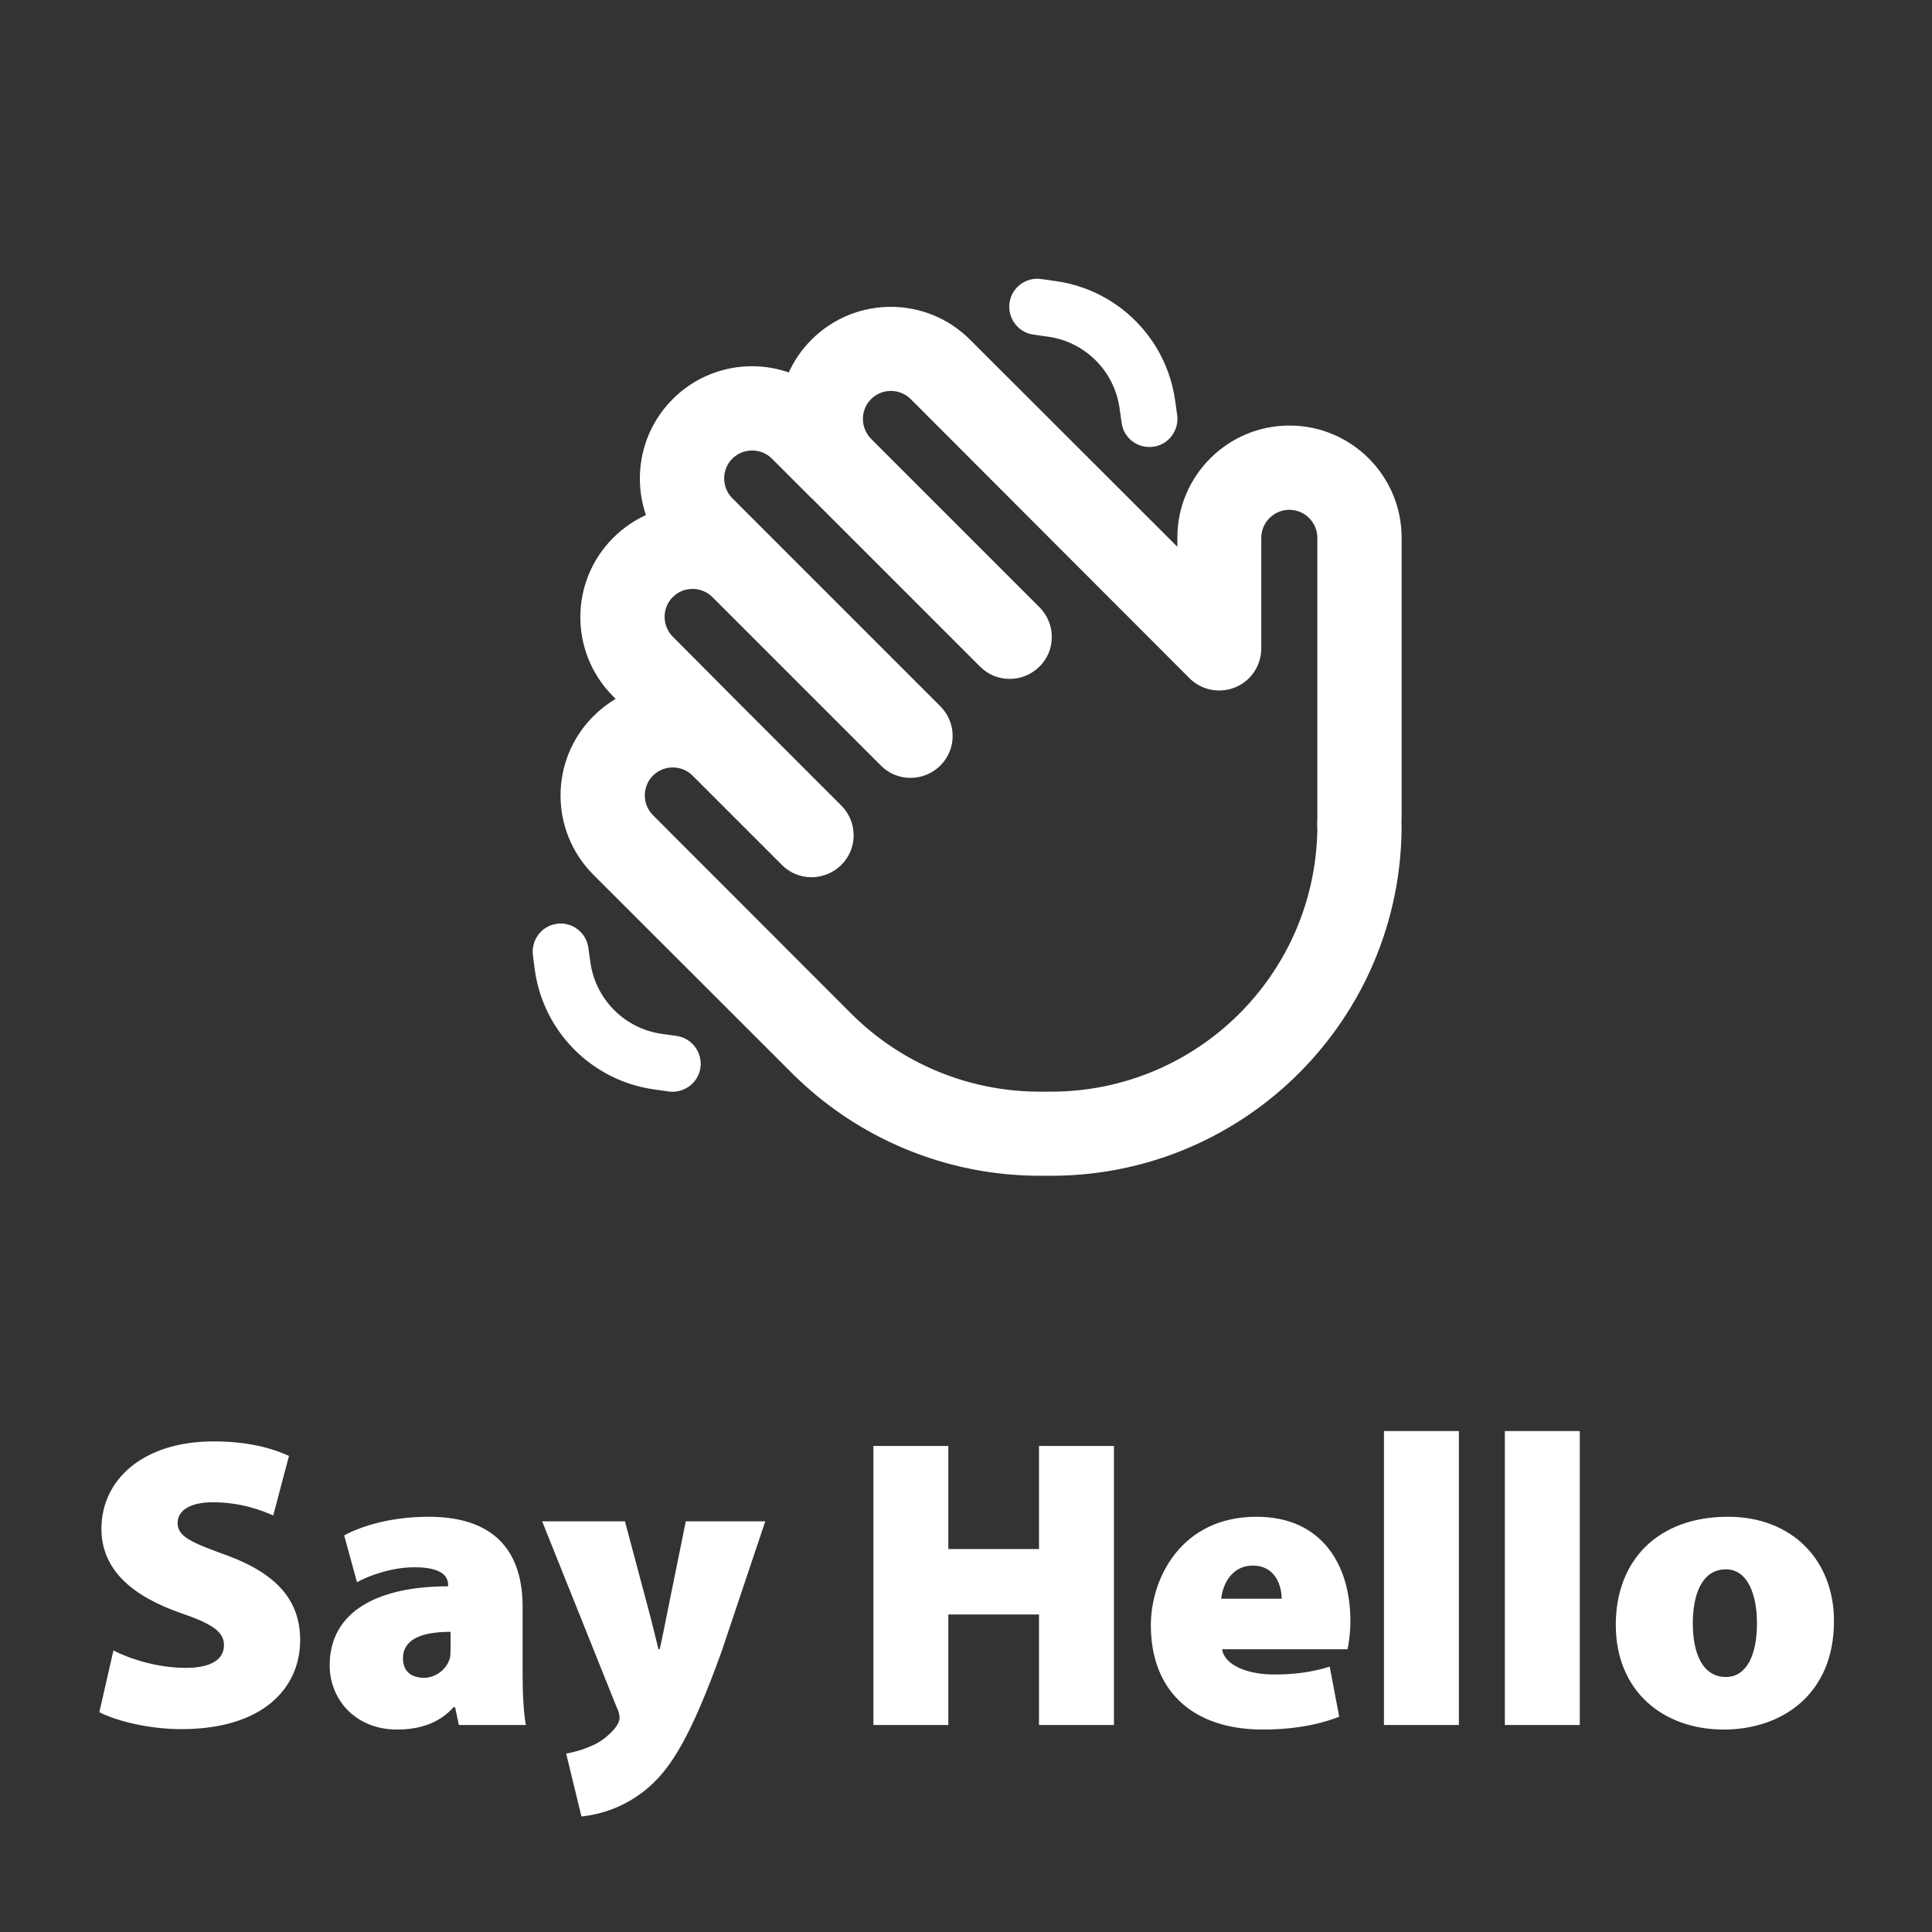 <svg width="700" height="700" viewBox="0 0 700 700" fill="none" xmlns="http://www.w3.org/2000/svg">
<rect x="0" y="0" width="700" height="700" fill="#333333" stroke="none"/>
<path d="M406.39 153.227L405.628 147.831C403.723 134.436 393.186 123.899 379.792 121.994L374.396 121.233C368.873 120.471 365.001 115.265 365.762 109.743C366.524 104.22 371.666 100.284 377.252 101.109L382.648 101.871C404.993 105.045 422.577 122.629 425.751 144.974L426.513 150.37C427.275 155.893 423.466 161.098 417.88 161.86C412.293 162.622 407.151 158.813 406.39 153.227ZM243.754 144.593C255.117 133.23 271.558 129.993 285.778 134.944C287.746 130.628 290.475 126.628 294.03 123.074C309.9 107.204 335.609 107.204 351.479 123.074L426.576 198.107V194.806C426.576 172.397 444.795 154.179 467.203 154.179C489.612 154.179 507.831 172.397 507.831 194.806V294.977C507.831 295.993 507.831 296.945 507.767 297.961C507.767 298.342 507.831 298.659 507.831 299.04C507.831 368.805 451.524 425.492 381.823 426H381.505H380.871H376.681C343.037 426 310.725 412.606 286.92 388.801L214.997 316.941C199.128 301.071 199.128 275.362 214.997 259.492C217.473 257.016 220.203 254.921 223.059 253.207L222.171 252.319C206.301 236.449 206.301 210.739 222.171 194.869C225.726 191.314 229.725 188.585 234.041 186.617C229.154 172.397 232.391 155.956 243.754 144.593ZM294.094 180.586L294.03 180.523L279.684 166.176C275.748 162.241 269.273 162.241 265.337 166.176C261.401 170.112 261.401 176.587 265.337 180.523L279.62 194.806L279.684 194.869L340.688 255.874C346.655 261.841 346.655 271.49 340.688 277.393C334.721 283.297 325.072 283.36 319.168 277.393L258.164 216.389L258.1 216.326C254.165 212.39 247.69 212.39 243.754 216.326C239.818 220.261 239.818 226.736 243.754 230.672L268.829 255.874L268.892 255.937L304.822 291.867C310.789 297.834 310.789 307.483 304.822 313.387C298.855 319.29 289.206 319.354 283.302 313.387L250.991 281.075L250.927 281.012C246.991 277.076 240.516 277.076 236.581 281.012C232.645 284.947 232.645 291.422 236.581 295.358L308.44 367.281C326.532 385.373 351.099 395.53 376.681 395.53H380.871H381.252H381.379C433.94 395.212 476.535 352.935 477.297 300.437C477.233 299.802 477.233 299.104 477.233 298.469C477.297 297.326 477.297 296.183 477.297 294.977V194.869C477.297 189.283 472.726 184.713 467.14 184.713C461.554 184.713 456.983 189.283 456.983 194.869V234.925C456.983 241.083 453.301 246.669 447.588 249.018C441.875 251.367 435.337 250.097 430.956 245.717L329.96 144.593C326.024 140.657 319.549 140.657 315.613 144.593C311.678 148.529 311.678 154.94 315.55 158.94L376.618 220.007C382.585 225.975 382.585 235.624 376.618 241.527C370.65 247.431 361.001 247.494 355.098 241.527L294.094 180.523V180.586ZM201.667 334.716C207.189 333.891 212.395 337.763 213.157 343.349L213.918 348.745C215.823 362.139 226.36 372.677 239.755 374.581L245.15 375.343C250.673 376.105 254.546 381.31 253.784 386.833C253.022 392.356 247.817 396.228 242.294 395.466L236.898 394.704C214.553 391.53 196.969 373.946 193.795 351.601L193.097 346.206C192.335 340.683 196.144 335.478 201.73 334.716H201.667Z" fill="white"/>
<path d="M36 620.35L41.1 598C47.25 601.15 57.15 604.3 67.35 604.3C76.65 604.3 81.15 601.15 81.15 596.05C81.15 591.1 76.65 588.25 65.25 584.35C48.15 578.35 36.75 568.9 36.75 553.9C36.75 536.05 51.9 522.25 77.4 522.25C89.4 522.25 98.1 524.5 104.7 527.5L99 549.1C94.65 547.15 87.15 544.3 77.1 544.3C68.85 544.3 64.35 547.3 64.35 551.8C64.35 556.9 69.75 559 82.5 563.65C100.65 570.4 108.75 580.15 108.75 594.25C108.75 611.65 95.25 626.5 65.7 626.5C53.55 626.5 41.7 623.35 36 620.35ZM189.347 582.1V607C189.347 614.35 189.797 621.25 190.547 625H166.247L164.897 618.55H164.297C159.197 624.4 151.847 626.65 143.897 626.65C128.747 626.65 119.447 615.7 119.447 603.4C119.447 583.6 137.297 574.75 162.347 574.75V574.15C162.347 571.15 160.097 567.85 150.197 567.85C142.397 567.85 134.297 570.55 129.347 573.25L124.697 556.3C129.347 553.75 139.997 549.55 155.297 549.55C180.647 549.55 189.347 563.65 189.347 582.1ZM163.247 597.25V591.25C152.147 591.25 145.997 594.25 145.997 600.85C145.997 605.5 148.997 607.9 153.647 607.9C157.547 607.9 161.597 605.2 162.947 601C163.247 599.95 163.247 598.6 163.247 597.25ZM196.424 551.2H226.424L235.274 584.35C236.324 588.4 237.674 593.8 238.574 597.55H239.024C239.924 593.65 240.974 588.25 241.724 584.5L248.474 551.2H277.274L261.524 598.15C250.424 629.05 243.224 640.3 235.274 647.35C226.724 654.85 217.574 657.4 210.674 658.15L205.124 635.35C207.824 634.9 211.124 634 214.424 632.5C217.874 631.15 221.324 628.15 223.124 625.75C223.874 624.7 224.474 623.5 224.474 622.45C224.474 621.55 224.324 620.35 223.424 618.55L196.424 551.2ZM316.448 523.9H343.598V561.25H376.448V523.9H403.598V625H376.448V584.95H343.598V625H316.448V523.9ZM488.224 597.55H442.774C443.674 603.4 452.074 606.7 461.674 606.7C468.574 606.7 475.174 605.95 481.774 603.85L485.224 622C476.374 625.45 466.774 626.65 457.624 626.65C431.674 626.65 416.974 612.25 416.974 588.85C416.974 571.75 428.074 549.55 455.224 549.55C479.074 549.55 489.274 567.1 489.274 587.35C489.274 591.7 488.674 595.75 488.224 597.55ZM442.474 579.25H464.374C464.374 575.05 462.424 567.25 453.874 567.25C445.924 567.25 442.924 574.6 442.474 579.25ZM501.434 625V518.5H528.584V625H501.434ZM545.232 625V518.5H572.382V625H545.232ZM626.081 549.55C649.181 549.55 664.481 565.15 664.481 587.35C664.481 614.2 645.281 626.65 624.581 626.65C602.531 626.65 585.431 612.7 585.431 588.7C585.431 565.15 600.881 549.55 626.081 549.55ZM625.331 568.6C616.331 568.6 613.331 578.35 613.331 588.1C613.331 599.2 616.931 607.6 625.331 607.6C632.681 607.6 636.581 599.95 636.581 588.1C636.581 577.9 633.281 568.6 625.331 568.6Z" fill="white"/>
</svg>
